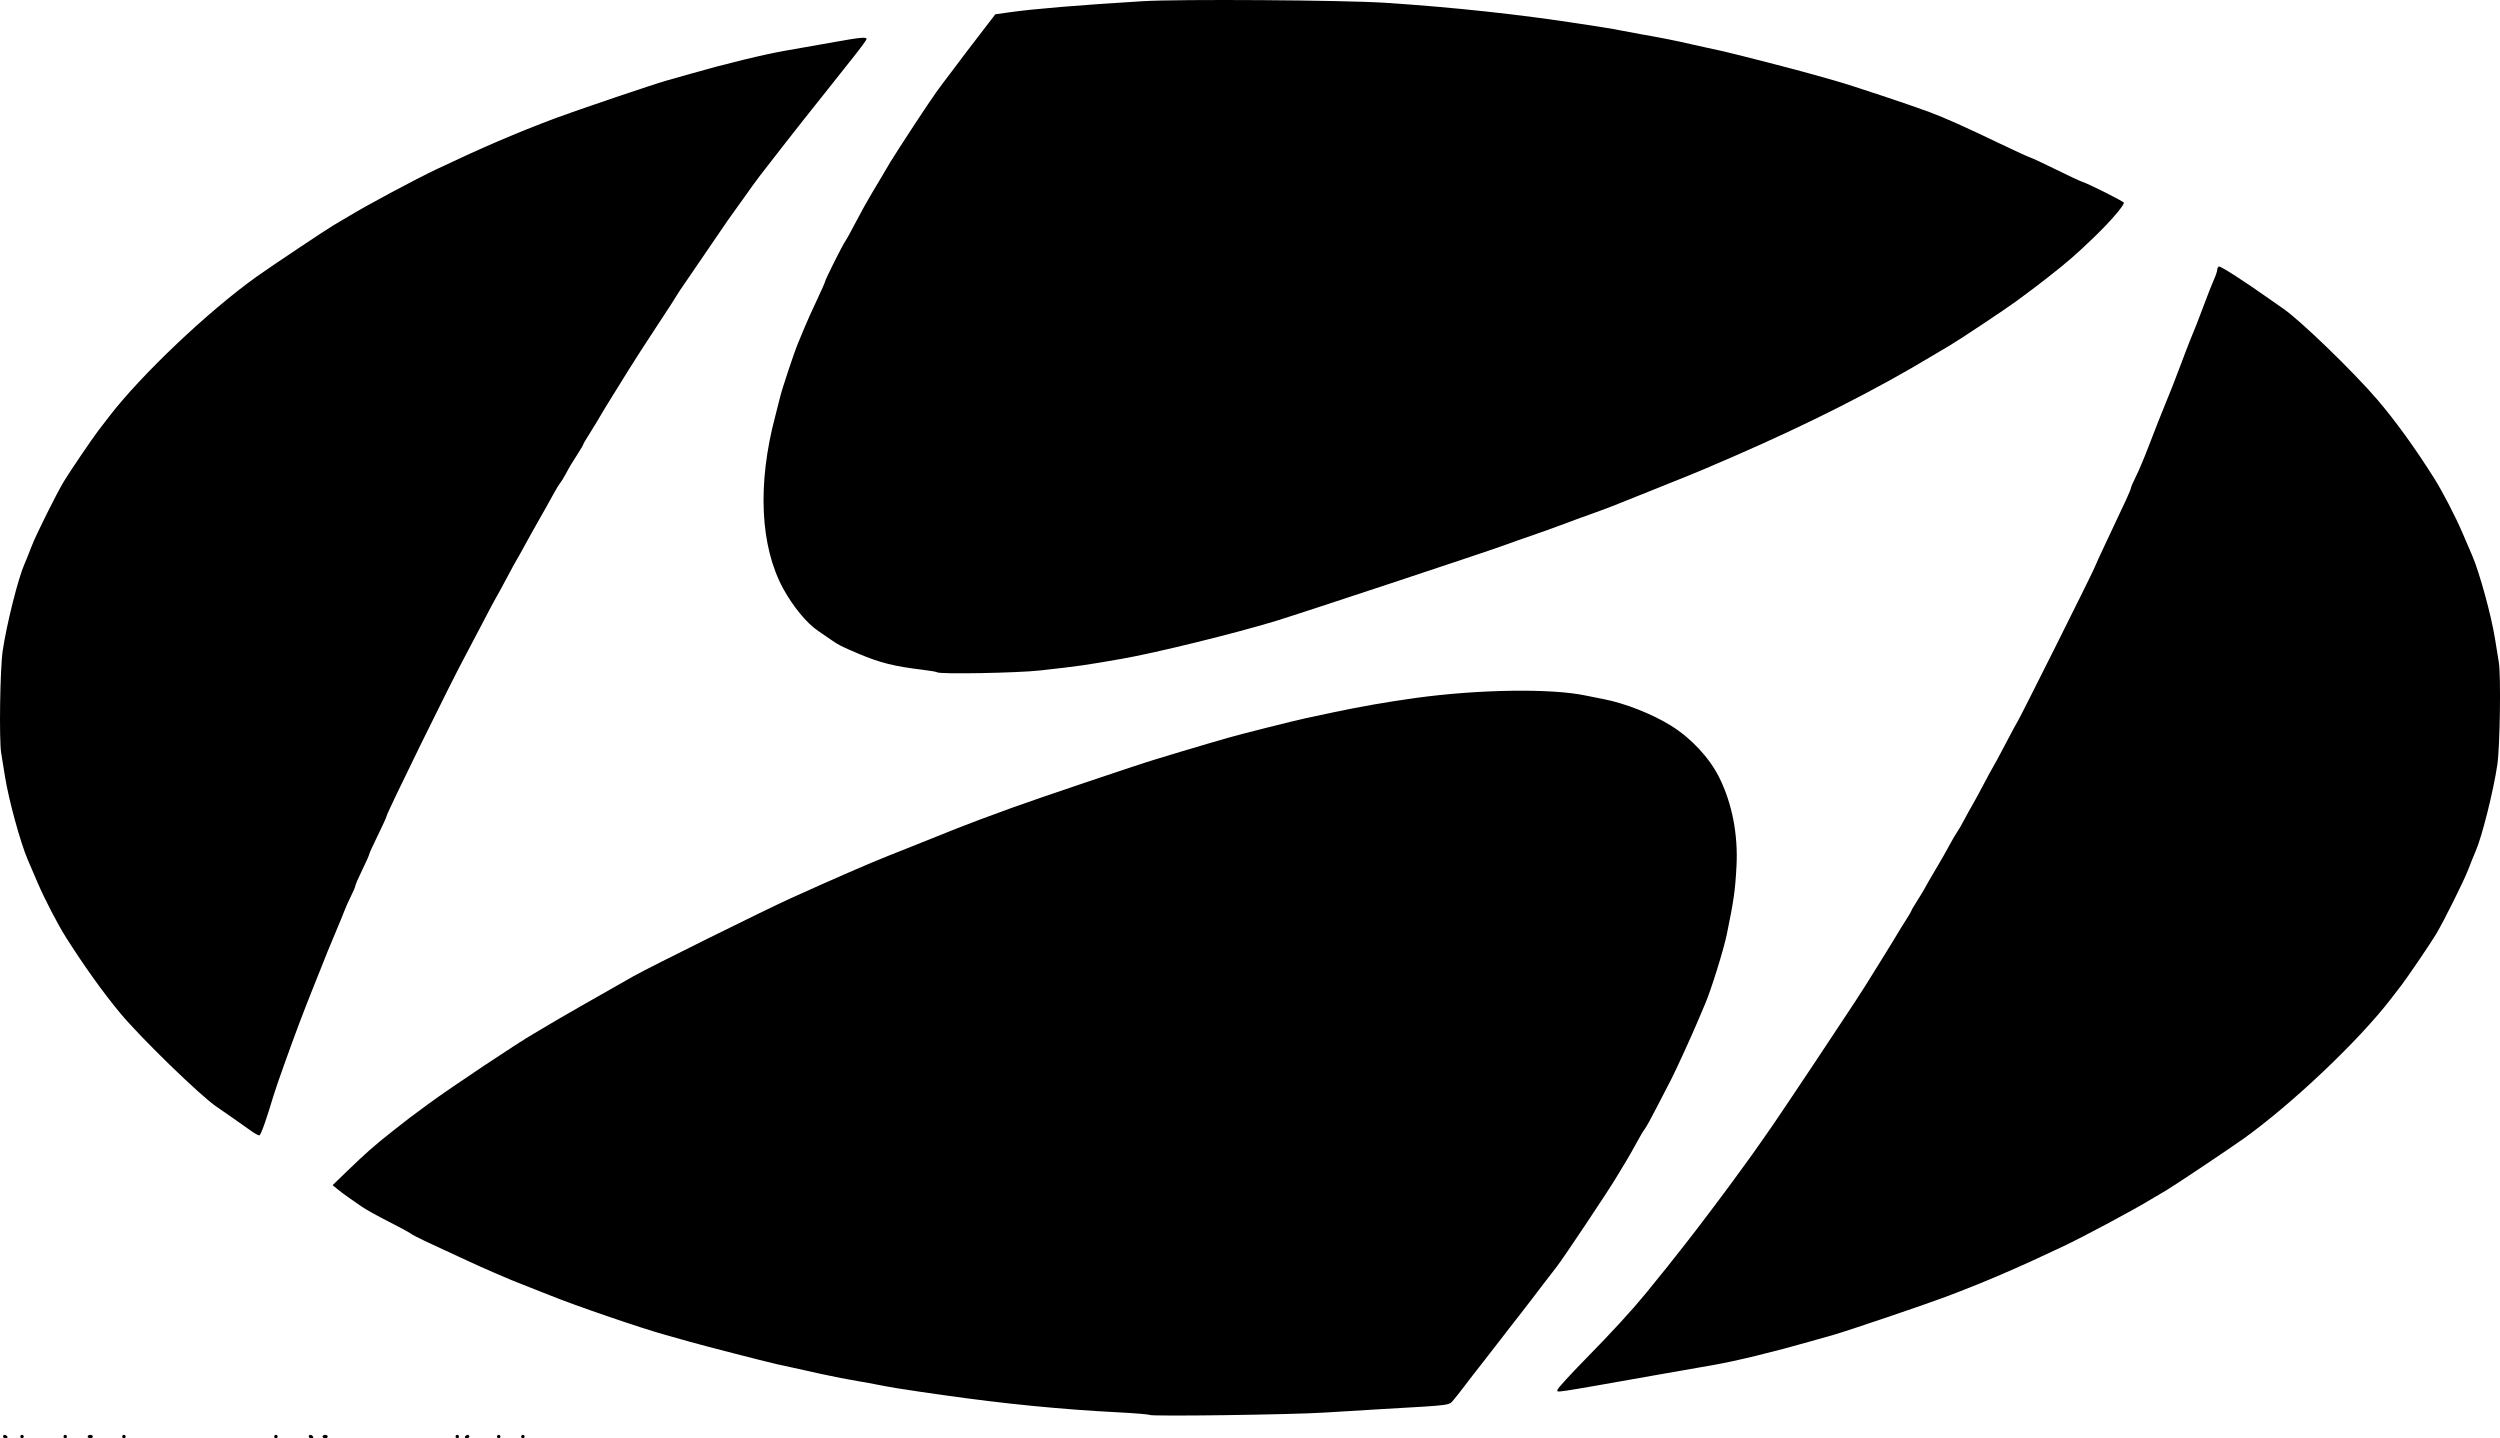<?xml version="1.0" encoding="UTF-8" standalone="no"?>
<!-- Created with Inkscape (http://www.inkscape.org/) -->

<svg
   width="255.325mm"
   height="146.892mm"
   viewBox="0 0 255.325 146.892"
   version="1.1"
   id="svg5"
   inkscape:export-filename="/Users/obryantkinnard/Pictures/hyundai.png"
   inkscape:export-xdpi="96.163803"
   inkscape:export-ydpi="96.163803"
   inkscape:version="1.1.1 (c3084ef, 2021-09-22)"
   sodipodi:docname="hyundai2022.svg"
   xmlns:inkscape="http://www.inkscape.org/namespaces/inkscape"
   xmlns:sodipodi="http://sodipodi.sourceforge.net/DTD/sodipodi-0.dtd"
   xmlns="http://www.w3.org/2000/svg"
   xmlns:svg="http://www.w3.org/2000/svg">
  <sodipodi:namedview
     id="namedview7"
     pagecolor="#505050"
     bordercolor="#eeeeee"
     borderopacity="1"
     inkscape:pageshadow="0"
     inkscape:pageopacity="0"
     inkscape:pagecheckerboard="0"
     inkscape:document-units="mm"
     showgrid="false"
     fit-margin-top="0"
     fit-margin-left="0"
     fit-margin-right="0"
     fit-margin-bottom="0"
     inkscape:zoom="0.62449946"
     inkscape:cx="383.50714"
     inkscape:cy="312.25007"
     inkscape:window-width="1440"
     inkscape:window-height="790"
     inkscape:window-x="0"
     inkscape:window-y="25"
     inkscape:window-maximized="0"
     inkscape:current-layer="layer1" />
  <defs
     id="defs2" />
  <g
     inkscape:label="Layer 1"
     inkscape:groupmode="layer"
     id="layer1"
     transform="translate(31.928,-83.344)">
    <path
       style="fill:#000000;stroke-width:1"
       d="m -31.618,230.059 c 0,-0.097 0.075,-0.176 0.166,-0.176 0.091,0 0.215,0.079 0.275,0.176 0.06,0.097 -0.015,0.176 -0.166,0.176 -0.151,0 -0.275,-0.079 -0.275,-0.176 z m 1.764,0 c 0,-0.097 0.079,-0.176 0.176,-0.176 0.097,0 0.176,0.079 0.176,0.176 0,0.097 -0.079,0.176 -0.176,0.176 -0.097,0 -0.176,-0.079 -0.176,-0.176 z m 4.41,0 c 0,-0.097 0.079,-0.176 0.176,-0.176 0.097,0 0.176,0.079 0.176,0.176 0,0.097 -0.079,0.176 -0.176,0.176 -0.097,0 -0.176,-0.079 -0.176,-0.176 z m 2.469,0 c 0,-0.097 0.119,-0.176 0.265,-0.176 0.146,0 0.265,0.079 0.265,0.176 0,0.097 -0.119,0.176 -0.265,0.176 -0.146,0 -0.265,-0.079 -0.265,-0.176 z m 3.528,0 c 0,-0.097 0.079,-0.176 0.176,-0.176 0.097,0 0.176,0.079 0.176,0.176 0,0.097 -0.079,0.176 -0.176,0.176 -0.097,0 -0.176,-0.079 -0.176,-0.176 z m 15.522,0 c 0,-0.097 0.079,-0.176 0.176,-0.176 0.097,0 0.176,0.079 0.176,0.176 0,0.097 -0.079,0.176 -0.176,0.176 -0.097,0 -0.176,-0.079 -0.176,-0.176 z m 3.528,0 c 0,-0.097 0.075,-0.176 0.166,-0.176 0.091,0 0.215,0.079 0.275,0.176 0.06,0.097 -0.015,0.176 -0.166,0.176 -0.151,0 -0.275,-0.079 -0.275,-0.176 z m 1.411,0 c 0,-0.097 0.119,-0.176 0.265,-0.176 0.146,0 0.265,0.079 0.265,0.176 0,0.097 -0.119,0.176 -0.265,0.176 -0.146,0 -0.265,-0.079 -0.265,-0.176 z m 13.582,0 c 0,-0.097 0.079,-0.176 0.176,-0.176 0.097,0 0.176,0.079 0.176,0.176 0,0.097 -0.079,0.176 -0.176,0.176 -0.097,0 -0.176,-0.079 -0.176,-0.176 z m 0.97,0 c 0.06,-0.097 0.184,-0.176 0.275,-0.176 0.091,0 0.166,0.079 0.166,0.176 0,0.097 -0.124,0.176 -0.275,0.176 -0.151,0 -0.226,-0.079 -0.166,-0.176 z m 3.263,0 c 0,-0.097 0.079,-0.176 0.176,-0.176 0.097,0 0.176,0.079 0.176,0.176 0,0.097 -0.079,0.176 -0.176,0.176 -0.097,0 -0.176,-0.079 -0.176,-0.176 z m 2.469,0 c 0,-0.097 0.079,-0.176 0.176,-0.176 0.097,0 0.176,0.079 0.176,0.176 0,0.097 -0.079,0.176 -0.176,0.176 -0.097,0 -0.176,-0.079 -0.176,-0.176 z m 64.175,-2.206 c -0.06,-0.06 -1.527,-0.183 -3.259,-0.271 -5.761,-0.295 -11.648,-0.876 -17.789,-1.756 -0.582,-0.083 -1.654,-0.236 -2.381,-0.34 -1.716,-0.244 -3.221,-0.494 -4.322,-0.717 -0.485,-0.098 -1.358,-0.258 -1.94,-0.354 -0.582,-0.096 -1.416,-0.248 -1.852,-0.337 -1.752,-0.357 -2.594,-0.536 -3.351,-0.714 -0.437,-0.103 -1.151,-0.261 -1.587,-0.352 -0.437,-0.091 -1.151,-0.247 -1.587,-0.346 -1.283,-0.291 -7.561,-1.909 -8.95,-2.306 -0.703,-0.201 -1.814,-0.514 -2.469,-0.696 -2.521,-0.698 -9.389,-3.057 -11.864,-4.074 -0.437,-0.179 -1.346,-0.539 -2.02,-0.798 -0.675,-0.259 -1.508,-0.591 -1.852,-0.737 -2.869,-1.216 -3.191,-1.362 -8.828,-3.991 -0.631,-0.294 -1.266,-0.628 -1.411,-0.743 -0.146,-0.114 -1.177,-0.671 -2.293,-1.237 -1.116,-0.566 -2.346,-1.254 -2.734,-1.528 -0.388,-0.275 -0.983,-0.689 -1.323,-0.921 -0.34,-0.232 -0.843,-0.609 -1.119,-0.837 l -0.501,-0.415 1.472,-1.422 c 1.937,-1.872 2.742,-2.58 4.647,-4.088 1.529,-1.21 1.876,-1.474 3.616,-2.75 2.411,-1.767 9.209,-6.3 10.851,-7.235 0.29,-0.165 0.943,-0.554 1.453,-0.864 0.831,-0.506 5.139,-2.975 8.694,-4.983 1.648,-0.931 13.328,-6.718 16.062,-7.959 4.084,-1.853 8.164,-3.63 9.905,-4.314 0.461,-0.181 1.235,-0.488 1.72,-0.682 0.485,-0.194 1.279,-0.512 1.764,-0.706 0.485,-0.194 1.279,-0.512 1.764,-0.706 0.485,-0.194 1.299,-0.52 1.808,-0.724 1.129,-0.452 3.106,-1.192 5.689,-2.129 2.621,-0.951 12.906,-4.42 14.552,-4.909 0.728,-0.216 1.918,-0.577 2.646,-0.803 0.728,-0.226 1.918,-0.579 2.646,-0.785 0.728,-0.206 1.68,-0.483 2.117,-0.615 0.925,-0.281 6.991,-1.811 8.026,-2.024 0.388,-0.08 1.658,-0.35 2.822,-0.599 2.578,-0.553 5.47,-1.058 8.29,-1.449 6.473,-0.896 13.921,-1.004 17.462,-0.252 0.388,0.082 1.182,0.241 1.764,0.353 2.223,0.427 4.995,1.518 6.949,2.736 2.054,1.28 3.908,3.28 4.907,5.292 1.3,2.619 1.92,5.798 1.755,8.996 -0.13,2.514 -0.283,3.593 -1.002,7.056 -0.327,1.572 -1.609,5.677 -2.204,7.056 -0.168,0.388 -0.487,1.142 -0.71,1.676 -0.591,1.415 -2.355,5.279 -2.737,5.997 -0.181,0.34 -0.817,1.57 -1.413,2.734 -0.596,1.164 -1.186,2.236 -1.309,2.381 -0.124,0.146 -0.479,0.741 -0.791,1.323 -0.311,0.582 -0.817,1.471 -1.123,1.976 -0.306,0.505 -0.787,1.298 -1.067,1.764 -0.871,1.446 -5.268,8.031 -5.981,8.96 -0.373,0.485 -1.009,1.309 -1.415,1.831 -0.405,0.522 -0.896,1.166 -1.09,1.432 -0.194,0.266 -0.71,0.936 -1.147,1.489 -0.437,0.553 -0.992,1.265 -1.235,1.583 -0.243,0.318 -0.798,1.037 -1.235,1.599 -0.437,0.562 -0.992,1.278 -1.235,1.591 -0.243,0.313 -0.798,1.027 -1.235,1.586 -0.437,0.559 -0.953,1.231 -1.147,1.493 -0.194,0.262 -0.556,0.717 -0.805,1.01 -0.506,0.597 -0.069,0.539 -7.133,0.944 -1.746,0.1 -4.485,0.266 -6.085,0.369 -3.323,0.214 -17.679,0.407 -17.846,0.241 z m 41.658,-2.561 c 0,-0.125 1.293,-1.544 2.873,-3.154 2.725,-2.776 4.651,-4.875 6.216,-6.776 1.133,-1.375 3.262,-4.038 3.963,-4.956 0.243,-0.318 0.798,-1.036 1.235,-1.597 0.437,-0.561 0.973,-1.268 1.192,-1.571 0.219,-0.303 0.675,-0.908 1.013,-1.344 0.338,-0.437 0.812,-1.072 1.052,-1.411 0.24,-0.34 0.877,-1.213 1.416,-1.94 0.539,-0.728 1.355,-1.869 1.814,-2.537 0.459,-0.668 0.993,-1.432 1.187,-1.7 0.194,-0.267 2.178,-3.226 4.41,-6.574 3.554,-5.334 4.999,-7.544 5.787,-8.853 0.116,-0.192 0.535,-0.867 0.932,-1.499 0.397,-0.633 0.936,-1.508 1.198,-1.944 0.826,-1.376 0.892,-1.482 1.388,-2.258 0.267,-0.417 0.485,-0.796 0.485,-0.841 0,-0.046 0.216,-0.419 0.481,-0.829 0.264,-0.41 0.57,-0.905 0.679,-1.099 0.109,-0.194 0.376,-0.67 0.594,-1.058 0.218,-0.388 0.659,-1.142 0.981,-1.676 0.322,-0.534 0.84,-1.446 1.151,-2.028 0.311,-0.582 0.66,-1.177 0.774,-1.323 0.114,-0.146 0.437,-0.701 0.716,-1.235 0.28,-0.534 0.651,-1.208 0.826,-1.499 0.175,-0.291 0.693,-1.244 1.152,-2.117 0.459,-0.873 0.917,-1.715 1.018,-1.87 0.101,-0.155 0.657,-1.187 1.235,-2.293 0.578,-1.106 1.134,-2.138 1.235,-2.294 0.291,-0.45 7.566,-14.994 7.842,-15.68 0.137,-0.34 0.626,-1.411 1.086,-2.381 2.078,-4.378 2.633,-5.588 2.633,-5.748 0,-0.094 0.23,-0.626 0.51,-1.182 0.281,-0.556 0.842,-1.883 1.249,-2.949 0.406,-1.066 0.891,-2.316 1.077,-2.777 0.186,-0.461 0.507,-1.255 0.712,-1.764 0.205,-0.509 0.518,-1.283 0.695,-1.72 0.177,-0.437 0.572,-1.468 0.877,-2.293 0.305,-0.825 0.716,-1.896 0.913,-2.381 0.197,-0.485 0.502,-1.239 0.679,-1.676 0.177,-0.437 0.571,-1.468 0.875,-2.293 0.304,-0.825 0.706,-1.839 0.892,-2.254 0.186,-0.415 0.339,-0.867 0.339,-1.004 0,-0.137 0.074,-0.295 0.164,-0.351 0.141,-0.087 2.681,1.545 5.304,3.409 0.437,0.31 0.992,0.698 1.235,0.863 1.717,1.163 7.138,6.398 9.633,9.303 1.812,2.11 3.856,4.934 5.808,8.026 0.848,1.343 2.166,3.881 2.886,5.556 0.417,0.97 0.874,2.035 1.016,2.366 0.761,1.775 1.954,6.136 2.333,8.527 0.104,0.655 0.277,1.727 0.385,2.381 0.224,1.356 0.117,8.608 -0.154,10.45 -0.391,2.659 -1.578,7.395 -2.21,8.819 -0.151,0.34 -0.486,1.173 -0.745,1.852 -0.444,1.163 -2.481,5.26 -3.289,6.615 -0.55,0.922 -2.904,4.392 -3.547,5.229 -0.309,0.402 -0.8,1.04 -1.091,1.419 -3.276,4.261 -10.116,10.745 -15.064,14.28 -1.388,0.992 -7.31,4.948 -7.866,5.256 -0.291,0.161 -0.966,0.559 -1.499,0.884 -1.869,1.139 -6.812,3.786 -9.084,4.864 -4.595,2.18 -8.109,3.688 -11.994,5.147 -2.115,0.794 -10.066,3.488 -11.377,3.855 -0.631,0.176 -1.742,0.491 -2.469,0.7 -3.557,1.02 -7.561,1.994 -9.79,2.381 -1.358,0.236 -3.779,0.661 -5.38,0.943 -11.497,2.032 -10.583,1.893 -10.583,1.604 z M -6.306,198.827 c -0.741,-0.535 -2.843,-2.007 -3.511,-2.458 -1.634,-1.104 -7.691,-6.985 -9.816,-9.532 -1.702,-2.04 -3.753,-4.904 -5.553,-7.754 -0.848,-1.343 -2.166,-3.881 -2.886,-5.556 -0.417,-0.97 -0.874,-2.035 -1.016,-2.366 -0.761,-1.775 -1.954,-6.136 -2.333,-8.527 -0.104,-0.655 -0.277,-1.727 -0.385,-2.381 -0.224,-1.356 -0.117,-8.608 0.154,-10.45 0.391,-2.659 1.578,-7.395 2.21,-8.819 0.151,-0.34 0.486,-1.173 0.745,-1.852 0.444,-1.163 2.481,-5.26 3.289,-6.615 0.55,-0.922 2.904,-4.392 3.547,-5.229 0.309,-0.402 0.8,-1.04 1.091,-1.419 3.276,-4.261 10.116,-10.745 15.064,-14.28 1.388,-0.992 7.31,-4.948 7.866,-5.256 0.291,-0.161 0.966,-0.559 1.499,-0.884 1.869,-1.139 6.812,-3.786 9.084,-4.864 4.595,-2.18 8.109,-3.688 11.994,-5.147 2.115,-0.794 10.066,-3.488 11.377,-3.855 0.631,-0.176 1.742,-0.491 2.469,-0.7 3.572,-1.024 7.563,-1.994 9.79,-2.379 1.358,-0.235 3.581,-0.626 4.939,-0.87 2.662,-0.478 3.263,-0.533 3.263,-0.298 0,0.083 -0.596,0.897 -1.323,1.808 -0.728,0.911 -1.621,2.037 -1.984,2.501 -0.364,0.464 -0.939,1.188 -1.278,1.61 -0.776,0.963 -2.916,3.67 -3.616,4.574 -0.291,0.376 -0.767,0.988 -1.058,1.359 -1.411,1.802 -2.15,2.77 -2.471,3.236 -0.193,0.28 -0.53,0.757 -0.749,1.058 -0.219,0.302 -0.595,0.826 -0.837,1.166 -0.242,0.34 -0.619,0.866 -0.837,1.17 -0.219,0.304 -1.087,1.574 -1.929,2.822 -0.842,1.248 -1.934,2.846 -2.425,3.552 -0.492,0.705 -0.894,1.311 -0.894,1.345 0,0.035 -0.893,1.415 -1.984,3.068 -1.091,1.653 -2.381,3.65 -2.866,4.438 -0.485,0.788 -1.199,1.94 -1.587,2.559 -0.71,1.134 -1.101,1.78 -1.767,2.918 -0.199,0.34 -0.577,0.953 -0.84,1.364 -0.264,0.41 -0.479,0.783 -0.479,0.829 0,0.046 -0.218,0.424 -0.485,0.841 -0.766,1.198 -0.899,1.42 -1.298,2.17 -0.206,0.388 -0.476,0.825 -0.598,0.97 -0.123,0.146 -0.479,0.741 -0.793,1.323 -0.313,0.582 -0.913,1.654 -1.332,2.381 -0.419,0.728 -1.062,1.879 -1.429,2.558 -0.366,0.679 -0.749,1.362 -0.85,1.518 -0.101,0.156 -0.577,1.029 -1.058,1.94 -0.481,0.911 -0.957,1.784 -1.058,1.94 -0.101,0.155 -0.735,1.346 -1.409,2.646 -0.674,1.3 -1.468,2.809 -1.764,3.353 -1.45,2.668 -8.035,16.086 -8.035,16.373 0,0.077 -0.397,0.948 -0.882,1.935 -0.485,0.987 -0.882,1.858 -0.882,1.937 0,0.079 -0.318,0.793 -0.706,1.587 -0.388,0.794 -0.706,1.523 -0.706,1.62 0,0.097 -0.197,0.565 -0.437,1.04 -0.241,0.475 -0.55,1.167 -0.688,1.538 -0.138,0.371 -0.506,1.27 -0.818,1.997 -0.312,0.728 -0.717,1.7 -0.9,2.161 -0.182,0.461 -0.49,1.235 -0.684,1.72 -0.194,0.485 -0.512,1.279 -0.706,1.764 -1.148,2.869 -1.828,4.673 -3.029,8.026 -0.486,1.358 -0.99,2.827 -1.119,3.263 -0.68,2.3 -1.265,3.949 -1.416,3.985 -0.093,0.023 -0.487,-0.188 -0.875,-0.469 z M 63.777,152.005 c -0.05,-0.05 -0.718,-0.166 -1.485,-0.258 -2.896,-0.348 -4.331,-0.707 -6.51,-1.628 -1.81,-0.765 -2.046,-0.885 -2.822,-1.426 -0.388,-0.27 -0.983,-0.679 -1.323,-0.907 -1.162,-0.783 -2.588,-2.509 -3.581,-4.334 -2.349,-4.317 -2.646,-10.659 -0.821,-17.551 0.205,-0.776 0.437,-1.689 0.514,-2.028 0.173,-0.756 1.459,-4.619 1.822,-5.468 0.145,-0.34 0.441,-1.054 0.658,-1.587 0.217,-0.534 0.782,-1.788 1.254,-2.788 0.473,-1 0.86,-1.876 0.86,-1.947 0,-0.17 1.839,-3.836 2.069,-4.125 0.098,-0.123 0.592,-1.018 1.097,-1.988 0.505,-0.97 1.186,-2.2 1.513,-2.734 0.327,-0.534 0.8,-1.327 1.051,-1.764 0.689,-1.199 1.127,-1.914 1.943,-3.175 2.307,-3.562 3.607,-5.493 4.317,-6.412 0.439,-0.567 0.956,-1.252 1.15,-1.522 0.317,-0.441 1.687,-2.238 3.565,-4.679 l 0.679,-0.882 1.494,-0.212 c 2.393,-0.34 7.223,-0.74 13.577,-1.126 3.723,-0.226 20.531,-0.114 24.783,0.166 6.928,0.456 13.643,1.179 19.844,2.138 0.728,0.113 1.799,0.278 2.381,0.369 0.582,0.09 1.455,0.244 1.94,0.343 0.485,0.098 1.319,0.254 1.852,0.346 2.019,0.349 3.812,0.706 5.292,1.055 0.437,0.103 1.151,0.262 1.587,0.353 0.437,0.091 1.151,0.247 1.587,0.346 1.28,0.29 7.563,1.909 8.908,2.295 0.679,0.195 1.79,0.508 2.469,0.696 1.523,0.421 7.786,2.502 9.701,3.223 1.64,0.618 3.54,1.468 7.241,3.242 1.46,0.7 2.835,1.33 3.056,1.4 0.221,0.07 1.407,0.625 2.637,1.232 1.23,0.608 2.417,1.162 2.639,1.233 0.654,0.207 4.271,2.024 4.271,2.146 0,0.313 -1.407,1.94 -3.035,3.51 -1.84,1.775 -2.721,2.54 -4.764,4.139 -1.089,0.853 -1.455,1.129 -3.226,2.436 -1.003,0.74 -5.958,4.036 -6.726,4.472 -0.279,0.159 -1.062,0.624 -1.741,1.034 -5.784,3.491 -12.763,7.025 -20.461,10.362 -2.6,1.127 -3.698,1.593 -4.586,1.947 -0.485,0.193 -1.299,0.519 -1.808,0.725 -0.509,0.205 -1.343,0.541 -1.852,0.747 -0.509,0.205 -1.283,0.514 -1.72,0.685 -0.437,0.171 -1.191,0.475 -1.676,0.674 -0.485,0.2 -1.358,0.535 -1.94,0.745 -0.582,0.21 -1.574,0.568 -2.205,0.796 -0.631,0.227 -1.583,0.581 -2.117,0.785 -0.534,0.204 -1.645,0.601 -2.469,0.881 -0.825,0.28 -2.174,0.758 -2.999,1.06 -1.886,0.692 -20.997,7.024 -23.372,7.743 -4.171,1.263 -12.159,3.228 -15.522,3.818 -3.893,0.683 -4.429,0.76 -8.467,1.211 -2.324,0.26 -10.312,0.402 -10.527,0.187 z"
       id="path1018" />
  </g>
</svg>
